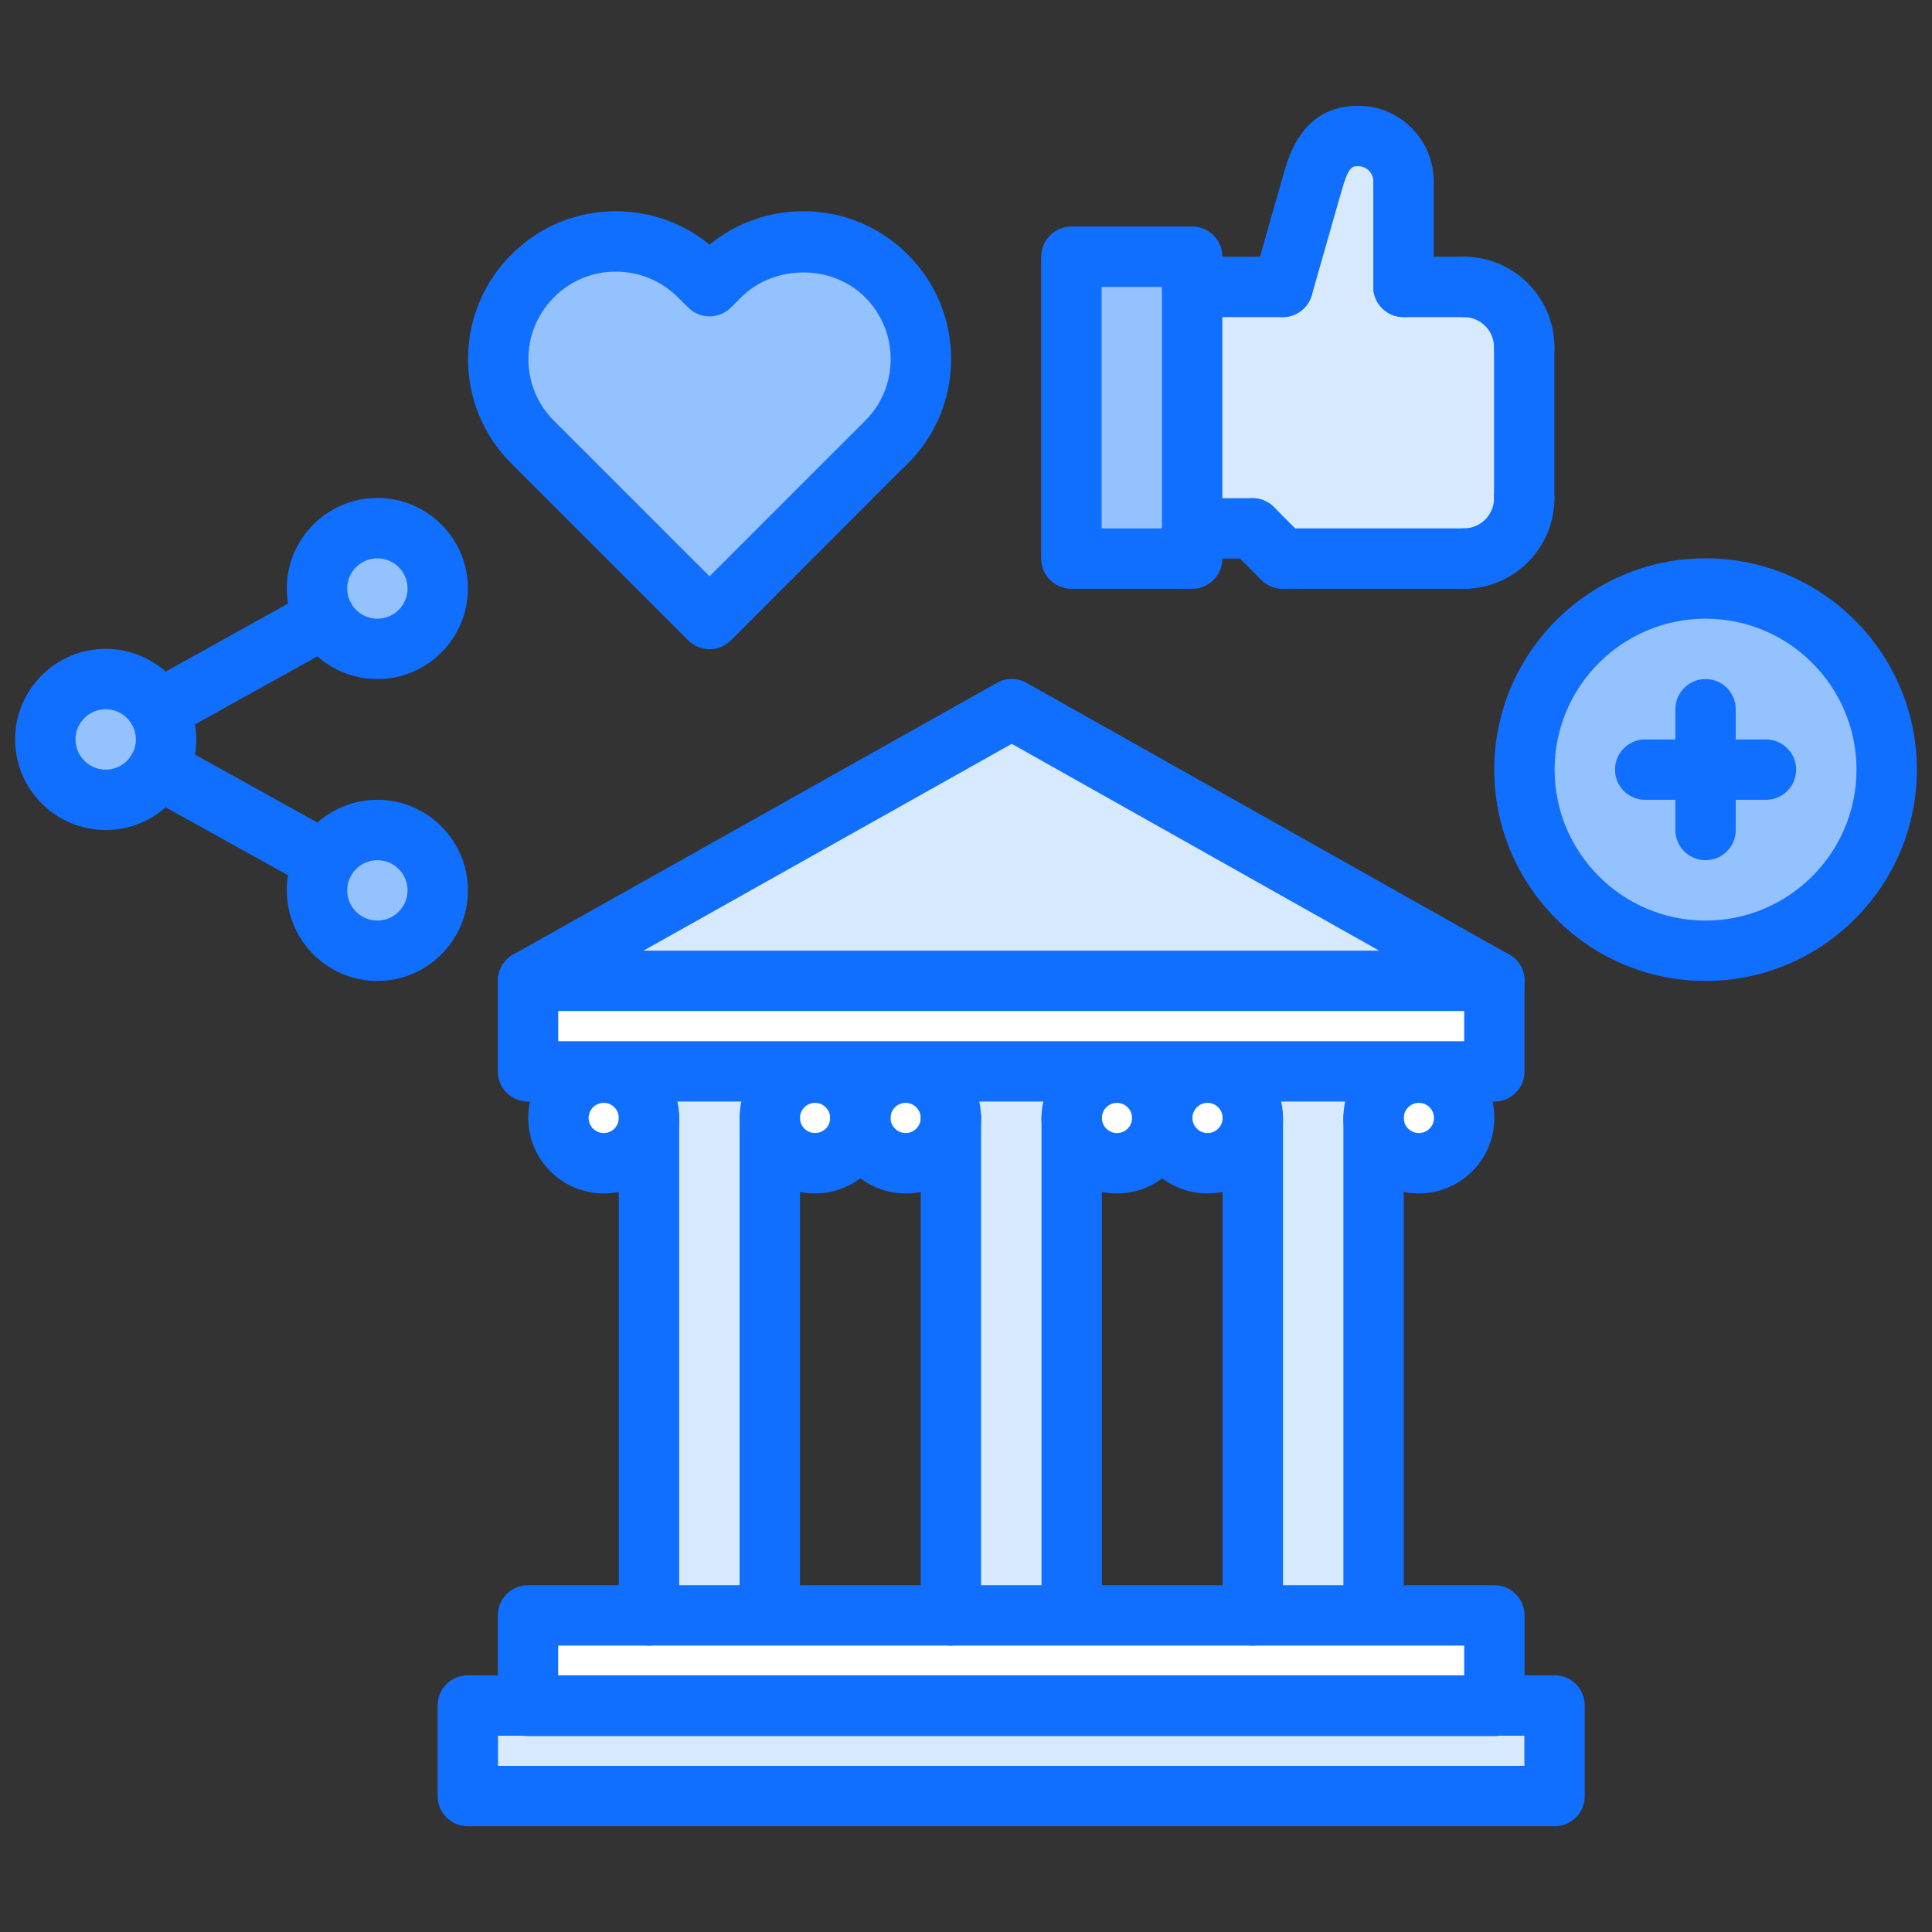 <?xml version="1.0" encoding="utf-8"?>
<!-- Generator: Adobe Illustrator 16.0.0, SVG Export Plug-In . SVG Version: 6.00 Build 0)  -->
<!DOCTYPE svg PUBLIC "-//W3C//DTD SVG 1.1//EN" "http://www.w3.org/Graphics/SVG/1.1/DTD/svg11.dtd">
<svg version="1.1" id="icons" xmlns="http://www.w3.org/2000/svg" xmlns:xlink="http://www.w3.org/1999/xlink" x="0px" y="0px"
	 width="64px" height="64px" viewBox="0 0 64 64" enable-background="new 0 0 64 64" xml:space="preserve">
<rect x="0" y="0" width="64" height="64" fill="#333333" stroke="none"/>
<g>
	<g>
		<path fill="#94C1FF" d="M56.5,19.495c3.31,0,6,2.689,6,6c0,3.31-2.69,6-6,6c-3.32,0-6-2.69-6-6
			C50.5,22.185,53.18,19.495,56.5,19.495z"/>
	</g>
	<g>
		<path fill="#D7E9FF" d="M48.49,9.505c1.109,0,2,0.89,2,2v5c0,1.1-0.891,2-2,2h-6l-1-1h-2v-8h3l1-3.5c0.29-1.01,0.67-1.5,1.5-1.5
			s1.5,0.67,1.5,1.5v3.5H48.49z"/>
	</g>
	<g>
		<polygon fill="#94C1FF" points="39.49,17.505 39.49,18.505 35.49,18.505 35.49,8.505 39.49,8.505 39.49,9.505 		"/>
	</g>
	<g>
		<path fill="#94C1FF" d="M29.36,9.135c1.52,1.52,1.52,4,0,5.51l-0.341,0.34l-5.52,5.521l-5.51-5.521l-0.34-0.34
			c-1.53-1.51-1.53-3.99,0-5.51c1.51-1.521,3.979-1.521,5.51,0l0.34,0.35l0.35-0.35C25.38,7.614,27.85,7.614,29.36,9.135z"/>
	</g>
	<g>
		<path fill="#94C1FF" d="M12.5,17.495c1.1,0,2,0.899,2,2c0,1.109-0.9,2-2,2c-0.76,0-1.41-0.421-1.75-1.03
			c-0.16-0.29-0.25-0.62-0.25-0.97C10.5,18.395,11.39,17.495,12.5,17.495z"/>
	</g>
	<g>
		<path fill="#94C1FF" d="M5.25,23.524c0.16,0.29,0.25,0.62,0.25,0.971c0,0.35-0.09,0.68-0.25,0.97c-0.34,0.609-1,1.03-1.75,1.03
			c-1.11,0-2-0.891-2-2c0-1.101,0.89-2,2-2C4.25,22.495,4.9,22.915,5.25,23.524z"/>
	</g>
	<g>
		<path fill="#94C1FF" d="M12.5,27.495c1.1,0,2,0.899,2,2c0,1.109-0.9,2-2,2c-1.11,0-2-0.891-2-2c0-0.351,0.09-0.681,0.25-0.971
			C11.09,27.915,11.75,27.495,12.5,27.495z"/>
	</g>
	<g>
		<polygon fill="#FFFFFF" points="49.5,35.495 47,35.495 40,35.495 30,35.495 20,35.495 17.49,35.495 17.49,32.495 49.5,32.495 		
			"/>
	</g>
	<g>
		<polygon fill="#FFFFFF" points="49.5,53.515 49.5,56.495 17.49,56.495 17.49,53.515 21.5,53.515 25.5,53.515 31.5,53.515 
			35.5,53.515 41.5,53.515 45.5,53.515 		"/>
	</g>
	<g>
		<circle fill="#FFFFFF" cx="47" cy="37.034" r="1.5"/>
	</g>
	<g>
		<circle fill="#FFFFFF" cx="40" cy="37.034" r="1.5"/>
	</g>
	<g>
		<path fill="#D7E9FF" d="M40,35.495h7v0.039c-0.83,0-1.5,0.671-1.5,1.5v16.461v0.02h-4v-16.48c0-0.829-0.67-1.5-1.5-1.5V35.495z"/>
	</g>
	<g>
		<circle fill="#FFFFFF" cx="37" cy="37.034" r="1.5"/>
	</g>
	<g>
		<circle fill="#FFFFFF" cx="27" cy="37.034" r="1.5"/>
	</g>
	<g>
		<polygon fill="#D7E9FF" points="17.49,56.515 49.5,56.515 49.5,56.495 51.5,56.495 51.5,59.495 15.5,59.495 15.5,56.495 
			17.49,56.495 		"/>
	</g>
	<g>
		<circle fill="#FFFFFF" cx="30" cy="37.034" r="1.5"/>
	</g>
	<g>
		<circle fill="#FFFFFF" cx="20" cy="37.034" r="1.5"/>
	</g>
	<g>
		<polygon fill="#D7E9FF" points="49.5,32.495 17.49,32.495 33.52,23.495 		"/>
	</g>
	<g>
		<path fill="#D7E9FF" d="M27,35.495h-7v0.039c0.83,0,1.5,0.671,1.5,1.5v16.48h4v-0.02V37.034c0-0.829,0.67-1.5,1.5-1.5V35.495z"/>
	</g>
	<g>
		<path fill="#D7E9FF" d="M37,35.495h-7v0.039c0.83,0,1.5,0.671,1.5,1.5v16.48h4v-0.02V37.034c0-0.829,0.67-1.5,1.5-1.5V35.495z"/>
	</g>
</g>
<g>
	<g>
		<path fill="#116FFF" d="M23.505,21.505c-0.265,0-0.52-0.105-0.707-0.293l-5.857-5.857c-0.925-0.922-1.436-2.151-1.436-3.461
			s0.511-2.539,1.437-3.462c0.917-0.923,2.146-1.434,3.458-1.434c1.146,0,2.231,0.39,3.105,1.105
			c0.875-0.716,1.961-1.105,3.106-1.105c1.312,0,2.541,0.511,3.462,1.437c0.923,0.92,1.433,2.149,1.433,3.459
			s-0.51,2.539-1.436,3.462l-0.353,0.347l-5.506,5.51C24.024,21.399,23.771,21.505,23.505,21.505z M20.399,8.998
			c-0.775,0-1.501,0.301-2.043,0.847c-0.55,0.548-0.852,1.274-0.852,2.049s0.302,1.501,0.849,2.046l5.151,5.151l5.158-5.156
			c0.541-0.54,0.843-1.267,0.843-2.041s-0.302-1.501-0.848-2.046c-1.092-1.099-3.004-1.095-4.104,0L24.21,10.19
			c-0.391,0.389-1.02,0.389-1.41,0l-0.344-0.342C21.906,9.3,21.176,8.998,20.399,8.998z"/>
	</g>
	<g>
		<g>
			<path fill="#116FFF" d="M50.492,12.504c-0.553,0-1-0.447-1-1c0-0.552-0.448-1-1-1c-0.553,0-1-0.447-1-1s0.447-1,1-1
				c1.654,0,3,1.346,3,3C51.492,12.057,51.045,12.504,50.492,12.504z"/>
		</g>
		<g>
			<path fill="#116FFF" d="M48.492,19.504c-0.553,0-1-0.447-1-1s0.447-1,1-1c0.552,0,1-0.448,1-1c0-0.553,0.447-1,1-1s1,0.447,1,1
				C51.492,18.158,50.146,19.504,48.492,19.504z"/>
		</g>
		<g>
			<path fill="#116FFF" d="M50.492,17.504c-0.553,0-1-0.447-1-1v-5c0-0.553,0.447-1,1-1s1,0.447,1,1v5
				C51.492,17.057,51.045,17.504,50.492,17.504z"/>
		</g>
		<g>
			<path fill="#116FFF" d="M48.492,10.504h-2c-0.553,0-1-0.447-1-1s0.447-1,1-1h2c0.553,0,1,0.447,1,1S49.045,10.504,48.492,10.504z
				"/>
		</g>
		<g>
			<path fill="#116FFF" d="M48.492,19.504h-6c-0.553,0-1-0.447-1-1s0.447-1,1-1h6c0.553,0,1,0.447,1,1S49.045,19.504,48.492,19.504z
				"/>
		</g>
		<g>
			<path fill="#116FFF" d="M46.492,10.504c-0.553,0-1-0.447-1-1v-3.5c0-0.553,0.447-1,1-1s1,0.447,1,1v3.5
				C47.492,10.057,47.045,10.504,46.492,10.504z"/>
		</g>
		<g>
			<path fill="#116FFF" d="M42.493,10.504c-0.092,0-0.184-0.013-0.275-0.038c-0.531-0.152-0.839-0.706-0.688-1.236l1-3.5
				c0.153-0.532,0.71-0.832,1.236-0.688c0.531,0.152,0.839,0.706,0.688,1.236l-1,3.5C43.328,10.218,42.928,10.504,42.493,10.504z"/>
		</g>
		<g>
			<path fill="#116FFF" d="M43.492,7.004c-0.091,0-0.184-0.013-0.275-0.039c-0.531-0.152-0.838-0.706-0.686-1.236
				c0.174-0.608,0.638-2.225,2.461-2.225c1.379,0,2.5,1.121,2.5,2.5c0,0.553-0.447,1-1,1s-1-0.447-1-1c0-0.275-0.225-0.5-0.5-0.5
				c-0.184,0-0.316,0-0.539,0.775C44.327,6.719,43.928,7.004,43.492,7.004z"/>
		</g>
		<g>
			<path fill="#116FFF" d="M42.492,19.504c-0.256,0-0.512-0.098-0.707-0.293l-1-1c-0.391-0.391-0.391-1.023,0-1.414
				s1.023-0.391,1.414,0l1,1c0.391,0.391,0.391,1.023,0,1.414C43.004,19.406,42.748,19.504,42.492,19.504z"/>
		</g>
		<g>
			<path fill="#116FFF" d="M42.492,10.504h-3c-0.553,0-1-0.447-1-1s0.447-1,1-1h3c0.553,0,1,0.447,1,1S43.045,10.504,42.492,10.504z
				"/>
		</g>
		<g>
			<path fill="#116FFF" d="M41.492,18.504h-2c-0.553,0-1-0.447-1-1s0.447-1,1-1h2c0.553,0,1,0.447,1,1S42.045,18.504,41.492,18.504z
				"/>
		</g>
		<g>
			<path fill="#116FFF" d="M39.492,19.504h-4c-0.553,0-1-0.447-1-1v-10c0-0.553,0.447-1,1-1h4c0.553,0,1,0.447,1,1v10
				C40.492,19.057,40.045,19.504,39.492,19.504z M36.492,17.504h2v-8h-2V17.504z"/>
		</g>
	</g>
	<g>
		<path fill="#116FFF" d="M56.499,32.495c-3.859,0-7-3.141-7-7s3.141-7,7-7s7,3.141,7,7S60.358,32.495,56.499,32.495z
			 M56.499,20.495c-2.757,0-5,2.243-5,5s2.243,5,5,5s5-2.243,5-5S59.256,20.495,56.499,20.495z"/>
	</g>
	<g>
		<path fill="#116FFF" d="M56.499,28.495c-0.553,0-1-0.447-1-1v-4c0-0.553,0.447-1,1-1s1,0.447,1,1v4
			C57.499,28.048,57.052,28.495,56.499,28.495z"/>
	</g>
	<g>
		<path fill="#116FFF" d="M58.499,26.495h-4c-0.553,0-1-0.447-1-1s0.447-1,1-1h4c0.553,0,1,0.447,1,1S59.052,26.495,58.499,26.495z"
			/>
	</g>
	<g>
		<g>
			<path fill="#116FFF" d="M3.501,27.495c-1.654,0-3-1.346-3-3s1.346-3,3-3s3,1.346,3,3S5.155,27.495,3.501,27.495z M3.501,23.495
				c-0.552,0-1,0.448-1,1s0.448,1,1,1s1-0.448,1-1S4.053,23.495,3.501,23.495z"/>
		</g>
		<g>
			<path fill="#116FFF" d="M12.501,22.495c-1.654,0-3-1.346-3-3s1.346-3,3-3s3,1.346,3,3S14.155,22.495,12.501,22.495z
				 M12.501,18.495c-0.552,0-1,0.448-1,1s0.448,1,1,1s1-0.448,1-1S13.053,18.495,12.501,18.495z"/>
		</g>
		<g>
			<path fill="#116FFF" d="M12.501,32.495c-1.654,0-3-1.346-3-3s1.346-3,3-3s3,1.346,3,3S14.155,32.495,12.501,32.495z
				 M12.501,28.495c-0.552,0-1,0.448-1,1s0.448,1,1,1s1-0.448,1-1S13.053,28.495,12.501,28.495z"/>
		</g>
		<g>
			<path fill="#116FFF" d="M10.752,29.524c-0.164,0-0.331-0.04-0.484-0.126L4.762,26.34c-0.483-0.268-0.657-0.877-0.389-1.359
				c0.268-0.482,0.878-0.659,1.359-0.389l5.506,3.059c0.483,0.268,0.657,0.877,0.389,1.359
				C11.444,29.339,11.104,29.524,10.752,29.524z"/>
		</g>
		<g>
			<path fill="#116FFF" d="M5.25,24.524c-0.352,0-0.692-0.186-0.875-0.515c-0.269-0.482-0.095-1.092,0.389-1.359l5.506-3.059
				c0.481-0.271,1.092-0.094,1.359,0.389c0.269,0.482,0.095,1.092-0.389,1.359l-5.506,3.059C5.581,24.484,5.414,24.524,5.25,24.524z
				"/>
		</g>
	</g>
	<g>
		<g>
			<path fill="#116FFF" d="M49.503,36.491H17.491c-0.553,0-1-0.447-1-1v-2.999c0-0.361,0.195-0.695,0.511-0.872l16.025-9
				c0.303-0.17,0.675-0.171,0.979,0.001l15.986,9c0.315,0.177,0.51,0.51,0.51,0.871v2.999
				C50.503,36.044,50.056,36.491,49.503,36.491z M18.491,34.491h30.012v-1.414L33.516,24.64l-15.024,8.438V34.491z"/>
		</g>
		<g>
			<path fill="#116FFF" d="M49.503,33.492H17.491c-0.553,0-1-0.447-1-1s0.447-1,1-1h32.012c0.553,0,1,0.447,1,1
				S50.056,33.492,49.503,33.492z"/>
		</g>
		<g>
			<path fill="#116FFF" d="M19.999,39.534c-1.379,0-2.5-1.121-2.5-2.5s1.121-2.5,2.5-2.5s2.5,1.121,2.5,2.5
				S21.378,39.534,19.999,39.534z M19.999,36.534c-0.275,0-0.5,0.225-0.5,0.5s0.225,0.5,0.5,0.5s0.5-0.225,0.5-0.5
				S20.274,36.534,19.999,36.534z"/>
		</g>
		<g>
			<path fill="#116FFF" d="M27,39.534c-1.379,0-2.5-1.121-2.5-2.5s1.121-2.5,2.5-2.5s2.5,1.121,2.5,2.5S28.379,39.534,27,39.534z
				 M27,36.534c-0.275,0-0.5,0.225-0.5,0.5s0.225,0.5,0.5,0.5s0.5-0.225,0.5-0.5S27.275,36.534,27,36.534z"/>
		</g>
		<g>
			<path fill="#116FFF" d="M21.499,54.513c-0.553,0-1-0.447-1-1V37.034c0-0.553,0.447-1,1-1s1,0.447,1,1v16.479
				C22.499,54.065,22.052,54.513,21.499,54.513z"/>
		</g>
		<g>
			<path fill="#116FFF" d="M25.5,54.49c-0.553,0-1-0.447-1-1V37.034c0-0.553,0.447-1,1-1s1,0.447,1,1V53.49
				C26.5,54.043,26.053,54.49,25.5,54.49z"/>
		</g>
		<g>
			<path fill="#116FFF" d="M30,39.534c-1.379,0-2.5-1.121-2.5-2.5s1.121-2.5,2.5-2.5s2.5,1.121,2.5,2.5S31.379,39.534,30,39.534z
				 M30,36.534c-0.275,0-0.5,0.225-0.5,0.5s0.225,0.5,0.5,0.5s0.5-0.225,0.5-0.5S30.275,36.534,30,36.534z"/>
		</g>
		<g>
			<path fill="#116FFF" d="M37.001,39.534c-1.379,0-2.5-1.121-2.5-2.5s1.121-2.5,2.5-2.5s2.5,1.121,2.5,2.5
				S38.38,39.534,37.001,39.534z M37.001,36.534c-0.275,0-0.5,0.225-0.5,0.5s0.225,0.5,0.5,0.5s0.5-0.225,0.5-0.5
				S37.276,36.534,37.001,36.534z"/>
		</g>
		<g>
			<path fill="#116FFF" d="M31.5,54.513c-0.553,0-1-0.447-1-1V37.034c0-0.553,0.447-1,1-1s1,0.447,1,1v16.479
				C32.5,54.065,32.053,54.513,31.5,54.513z"/>
		</g>
		<g>
			<path fill="#116FFF" d="M35.501,54.49c-0.553,0-1-0.447-1-1V37.034c0-0.553,0.447-1,1-1s1,0.447,1,1V53.49
				C36.501,54.043,36.054,54.49,35.501,54.49z"/>
		</g>
		<g>
			<path fill="#116FFF" d="M40.001,39.534c-1.379,0-2.5-1.121-2.5-2.5s1.121-2.5,2.5-2.5s2.5,1.121,2.5,2.5
				S41.38,39.534,40.001,39.534z M40.001,36.534c-0.275,0-0.5,0.225-0.5,0.5s0.225,0.5,0.5,0.5s0.5-0.225,0.5-0.5
				S40.276,36.534,40.001,36.534z"/>
		</g>
		<g>
			<path fill="#116FFF" d="M47.002,39.534c-1.379,0-2.5-1.121-2.5-2.5s1.121-2.5,2.5-2.5s2.5,1.121,2.5,2.5
				S48.381,39.534,47.002,39.534z M47.002,36.534c-0.275,0-0.5,0.225-0.5,0.5s0.225,0.5,0.5,0.5s0.5-0.225,0.5-0.5
				S47.277,36.534,47.002,36.534z"/>
		</g>
		<g>
			<path fill="#116FFF" d="M41.501,54.513c-0.553,0-1-0.447-1-1V37.034c0-0.553,0.447-1,1-1s1,0.447,1,1v16.479
				C42.501,54.065,42.054,54.513,41.501,54.513z"/>
		</g>
		<g>
			<path fill="#116FFF" d="M45.502,54.493c-0.553,0-1-0.447-1-1V37.034c0-0.553,0.447-1,1-1s1,0.447,1,1v16.459
				C46.502,54.046,46.055,54.493,45.502,54.493z"/>
		</g>
		<g>
			<path fill="#116FFF" d="M49.503,57.512H17.491c-0.553,0-1-0.447-1-1v-2.999c0-0.553,0.447-1,1-1h32.012c0.553,0,1,0.447,1,1
				v2.999C50.503,57.064,50.056,57.512,49.503,57.512z M18.491,55.512h30.012v-0.999H18.491V55.512z"/>
		</g>
		<g>
			<path fill="#116FFF" d="M51.497,60.496h-36c-0.553,0-1-0.447-1-1v-2.999c0-0.553,0.447-1,1-1h36c0.553,0,1,0.447,1,1v2.999
				C52.497,60.049,52.05,60.496,51.497,60.496z M16.497,58.496h34v-0.999h-34V58.496z"/>
		</g>
	</g>
</g>
</svg>
